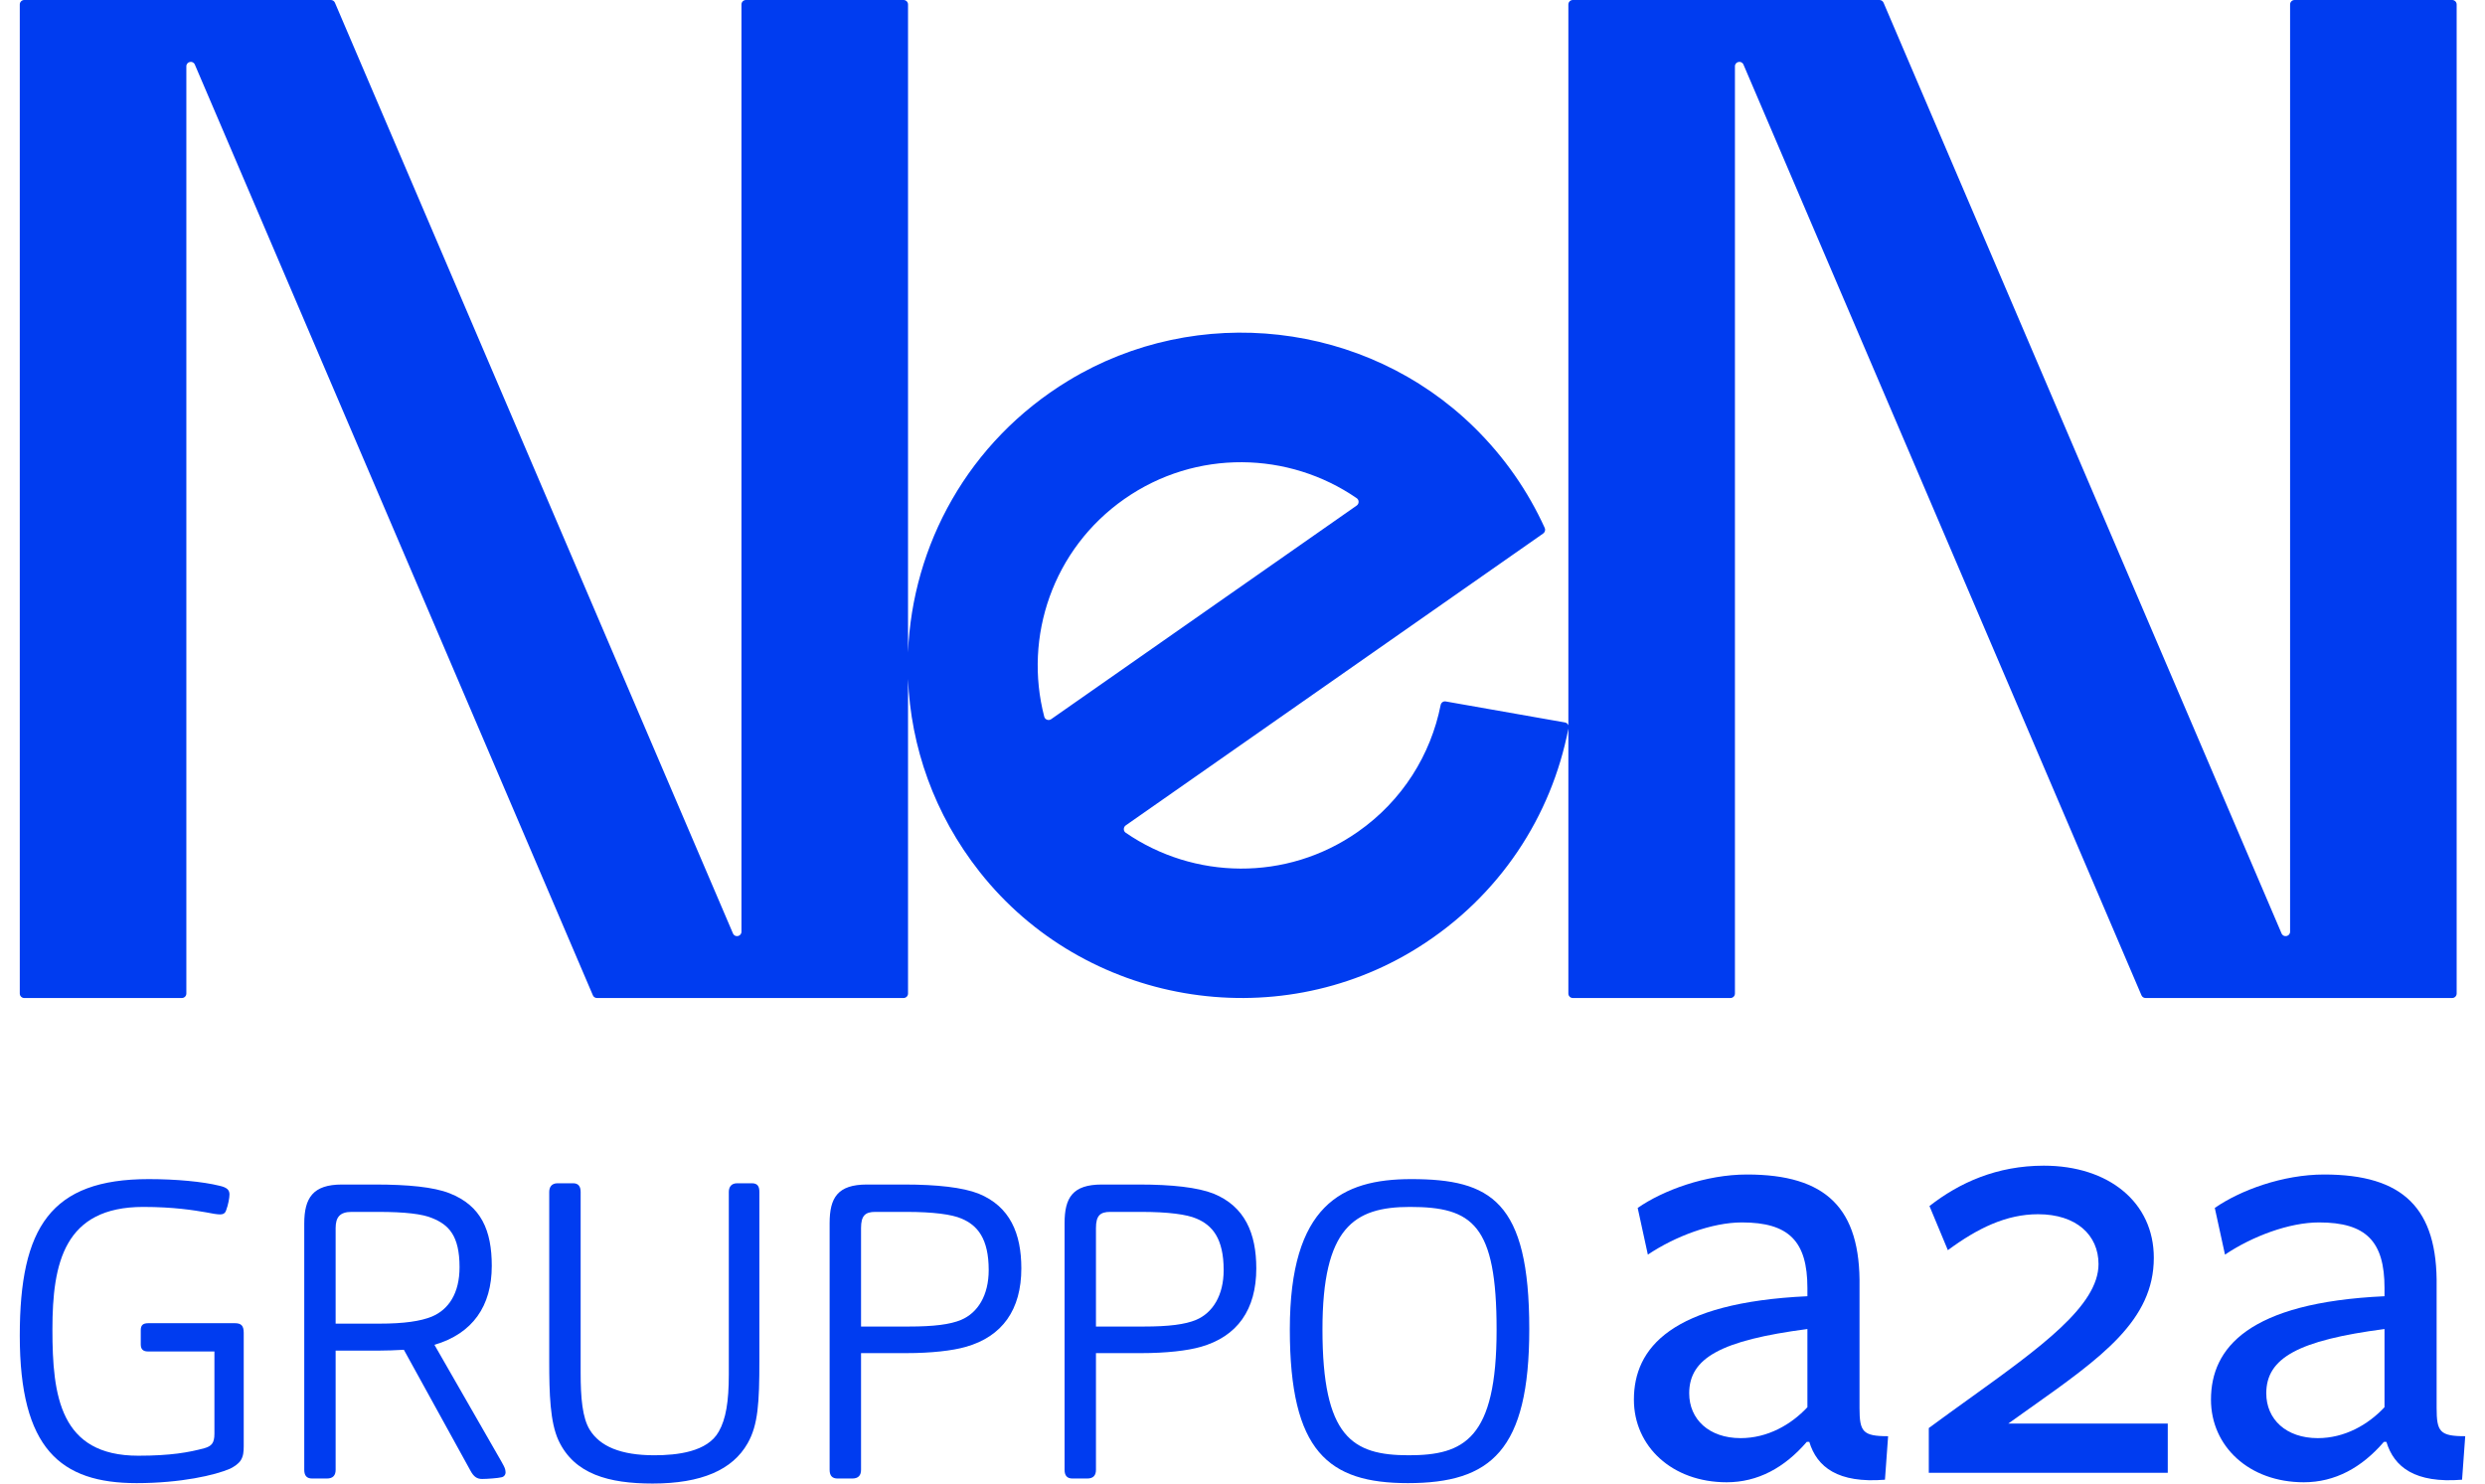 <svg xmlns="http://www.w3.org/2000/svg" width="1000" height="597.01" viewBox="0 0 67 40" fill="none" class="injected-svg" data-src="/react-assets/nenLogo.svg" xmlns:xlink="http://www.w3.org/1999/xlink" role="img"><title>Naviga alla home</title>
    <path fill-rule="evenodd" clip-rule="evenodd" d="M24.482 0.12V17.592C24.597 14.705 26.1 11.909 28.803 10.265C32.282 8.15 36.824 8.664 39.734 11.51C40.574 12.331 41.204 13.257 41.649 14.235C41.673 14.288 41.655 14.35 41.608 14.384L30.352 22.255C30.284 22.303 30.282 22.406 30.351 22.453C32.183 23.713 34.68 23.779 36.609 22.429C37.816 21.585 38.578 20.345 38.843 19.007C38.856 18.944 38.916 18.901 38.98 18.913L42.193 19.479C42.237 19.486 42.272 19.518 42.286 19.557V0.12C42.286 0.054 42.34 0 42.406 0H50.674C50.722 0 50.765 0.029 50.784 0.073L61.515 25.168C61.566 25.288 61.745 25.251 61.745 25.121V0.12C61.745 0.054 61.799 0 61.865 0H66.116C66.182 0 66.236 0.054 66.236 0.12V26.789C66.236 26.855 66.182 26.909 66.116 26.909H57.848C57.8 26.909 57.757 26.881 57.738 26.836L47.007 1.741C46.956 1.621 46.777 1.658 46.777 1.788V26.789C46.777 26.855 46.723 26.909 46.657 26.909H42.406C42.34 26.909 42.286 26.855 42.286 26.789V19.646C41.832 21.995 40.442 24.166 38.224 25.554C34.37 27.967 29.233 27.079 26.416 23.512C25.184 21.952 24.555 20.129 24.482 18.306V26.789C24.482 26.855 24.428 26.909 24.362 26.909H16.095C16.047 26.909 16.003 26.881 15.985 26.836L5.253 1.741C5.202 1.621 5.024 1.658 5.024 1.788V26.789C5.024 26.855 4.97 26.909 4.904 26.909H0.653C0.587 26.909 0.533 26.855 0.533 26.789V0.12C0.533 0.054 0.587 0 0.653 0H8.92C8.968 0 9.012 0.029 9.03 0.073L19.762 25.168C19.813 25.288 19.991 25.251 19.991 25.121V0.12C19.991 0.054 20.045 0 20.111 0H24.362C24.428 0 24.482 0.054 24.482 0.12ZM30.317 13.453C32.248 12.103 34.747 12.169 36.58 13.433C36.648 13.48 36.647 13.583 36.579 13.631L28.341 19.391C28.273 19.439 28.176 19.405 28.155 19.325C27.593 17.172 28.385 14.804 30.317 13.453Z" fill="#003CF0"></path>
    <path d="M6.21 39.597C6.322 39.541 6.435 39.462 6.492 39.373C6.56 39.261 6.571 39.149 6.571 38.992V35.935C6.571 35.745 6.503 35.677 6.334 35.677H3.998C3.851 35.677 3.795 35.733 3.795 35.868V36.249C3.795 36.372 3.851 36.439 3.987 36.439H5.781V38.656C5.781 38.913 5.702 38.992 5.51 39.048C5.092 39.16 4.607 39.25 3.727 39.25C1.616 39.25 1.413 37.637 1.413 35.845C1.413 34.054 1.729 32.542 3.862 32.542C4.686 32.542 5.228 32.632 5.555 32.688C5.724 32.721 5.848 32.744 5.939 32.744C6.018 32.744 6.074 32.71 6.097 32.632C6.153 32.486 6.187 32.296 6.187 32.206C6.187 32.083 6.119 32.016 5.916 31.971C5.465 31.859 4.742 31.792 4.009 31.792C1.368 31.792 0.533 33.091 0.533 36.014C0.533 39.059 1.628 39.989 3.682 39.989C4.867 39.989 5.803 39.776 6.21 39.597Z" fill="#003CF0"></path>
    <path fill-rule="evenodd" clip-rule="evenodd" d="M8.812 39.865H8.417C8.27 39.865 8.203 39.787 8.203 39.63V32.99C8.203 32.296 8.44 31.938 9.218 31.938H10.11C11.002 31.938 11.69 32.005 12.119 32.173C12.977 32.509 13.259 33.18 13.259 34.132C13.259 35.219 12.74 35.958 11.713 36.26L13.518 39.406C13.528 39.426 13.539 39.446 13.55 39.465C13.59 39.536 13.631 39.61 13.631 39.698C13.631 39.765 13.586 39.821 13.518 39.832C13.439 39.854 13.135 39.877 12.999 39.877C12.864 39.877 12.774 39.821 12.684 39.653L10.889 36.394C10.663 36.406 10.426 36.417 10.166 36.417H9.049V39.63C9.049 39.776 8.981 39.865 8.812 39.865ZM10.223 35.689C10.9 35.689 11.341 35.622 11.645 35.498C12.096 35.308 12.39 34.871 12.39 34.166C12.39 33.315 12.096 33.023 11.656 32.845C11.397 32.733 10.923 32.676 10.2 32.676H9.478C9.162 32.676 9.049 32.822 9.049 33.113V35.689H10.223Z" fill="#003CF0"></path>
    <path d="M20.158 38.914C20.44 38.421 20.474 37.816 20.474 36.685V32.139C20.474 31.993 20.429 31.904 20.271 31.904H19.876C19.707 31.904 19.65 32.016 19.65 32.139V37.055C19.65 37.794 19.571 38.264 19.379 38.6C19.074 39.149 18.251 39.238 17.641 39.238C16.727 39.238 16.174 38.992 15.903 38.555C15.7 38.231 15.655 37.682 15.655 37.01V32.139C15.655 31.993 15.598 31.904 15.452 31.904H15.034C14.865 31.904 14.808 32.016 14.808 32.139V36.708C14.808 37.581 14.831 38.343 15.057 38.835C15.485 39.753 16.422 40 17.596 40C18.916 40 19.752 39.63 20.158 38.914Z" fill="#003CF0"></path>
    <path fill-rule="evenodd" clip-rule="evenodd" d="M48.714 38.877C48.114 39.574 47.394 39.966 46.554 39.966C45.081 39.966 44.053 38.997 44.053 37.738C44.053 36.344 45.064 35.12 48.731 34.95V34.728C48.731 33.47 48.234 32.96 46.966 32.96C46.16 32.96 45.167 33.334 44.429 33.828L44.155 32.569C44.841 32.093 45.989 31.668 47.103 31.668C49.228 31.668 50.171 32.569 50.136 34.695V37.959C50.136 38.605 50.222 38.724 50.907 38.724L50.822 39.897C49.554 39.999 48.988 39.557 48.782 38.877H48.714ZM48.731 35.834C46.4 36.14 45.544 36.616 45.544 37.568C45.544 38.265 46.075 38.776 46.931 38.776C47.651 38.776 48.286 38.419 48.731 37.942V35.834Z" fill="#003CF0"></path>
    <path d="M52.004 38.504V39.71H58.447V38.384H54.146C54.345 38.241 54.54 38.103 54.73 37.968L54.731 37.968C56.664 36.597 58.071 35.6 58.071 33.913C58.071 32.417 56.854 31.43 55.106 31.43C53.837 31.43 52.827 31.889 52.022 32.518L52.518 33.708C53.324 33.113 54.095 32.739 54.951 32.739C55.98 32.739 56.58 33.3 56.58 34.083C56.58 35.206 55.018 36.33 53.082 37.722L53.082 37.722L53.081 37.722L53.08 37.723C52.731 37.974 52.37 38.234 52.004 38.504Z" fill="#003CF0"></path>
    <path fill-rule="evenodd" clip-rule="evenodd" d="M64.274 38.877C63.674 39.574 62.955 39.966 62.114 39.966C60.64 39.966 59.612 38.997 59.612 37.738C59.612 36.344 60.624 35.12 64.291 34.95V34.728C64.291 33.47 63.794 32.96 62.526 32.96C61.72 32.96 60.726 33.334 59.99 33.828L59.715 32.569C60.401 32.093 61.549 31.668 62.663 31.668C64.787 31.668 65.73 32.569 65.696 34.695V37.959C65.696 38.605 65.782 38.724 66.467 38.724L66.382 39.897C65.114 39.999 64.548 39.557 64.342 38.877H64.274ZM64.291 35.834C61.961 36.14 61.103 36.616 61.103 37.568C61.103 38.265 61.635 38.776 62.492 38.776C63.212 38.776 63.845 38.419 64.291 37.942V35.834Z" fill="#003CF0"></path>
    <path fill-rule="evenodd" clip-rule="evenodd" d="M34.776 35.845C34.776 39.138 35.815 39.989 37.959 39.989C40.194 39.989 41.232 39.115 41.232 35.834C41.232 32.385 40.194 31.792 38.049 31.792C36.175 31.792 34.776 32.497 34.776 35.845ZM35.656 35.845C35.656 33.102 36.503 32.542 38.015 32.542C39.708 32.542 40.351 33.023 40.351 35.857C40.351 38.802 39.471 39.238 37.981 39.238C36.458 39.238 35.656 38.746 35.656 35.845Z" fill="#003CF0"></path>
    <path fill-rule="evenodd" clip-rule="evenodd" d="M22.978 39.865H22.583C22.436 39.865 22.368 39.787 22.368 39.63V32.979C22.368 32.296 22.583 31.938 23.373 31.938H24.377C25.269 31.938 25.957 32.016 26.386 32.184C27.233 32.531 27.537 33.259 27.537 34.199C27.537 35.308 27.029 36.036 26.036 36.316C25.686 36.417 25.111 36.484 24.434 36.484H23.215V39.63C23.215 39.776 23.147 39.865 22.978 39.865ZM24.501 35.767C25.179 35.767 25.619 35.711 25.912 35.588C26.363 35.398 26.657 34.927 26.657 34.244C26.657 33.393 26.352 33.035 25.923 32.856C25.664 32.744 25.167 32.676 24.434 32.676H23.598C23.328 32.676 23.215 32.777 23.215 33.113V35.767H24.501Z" fill="#003CF0"></path>
    <path fill-rule="evenodd" clip-rule="evenodd" d="M28.917 39.865H29.312C29.482 39.865 29.549 39.776 29.549 39.63V36.484H30.768C31.445 36.484 32.021 36.417 32.371 36.316C33.364 36.036 33.872 35.308 33.872 34.199C33.872 33.259 33.567 32.531 32.721 32.184C32.292 32.016 31.604 31.938 30.712 31.938H29.707C28.917 31.938 28.703 32.296 28.703 32.979V39.63C28.703 39.787 28.771 39.865 28.917 39.865ZM32.247 35.588C31.953 35.711 31.513 35.767 30.836 35.767H29.549V33.113C29.549 32.777 29.662 32.676 29.933 32.676H30.768C31.502 32.676 31.999 32.744 32.258 32.856C32.687 33.035 32.992 33.393 32.992 34.244C32.992 34.927 32.698 35.398 32.247 35.588Z" fill="#003CF0"></path>
</svg>